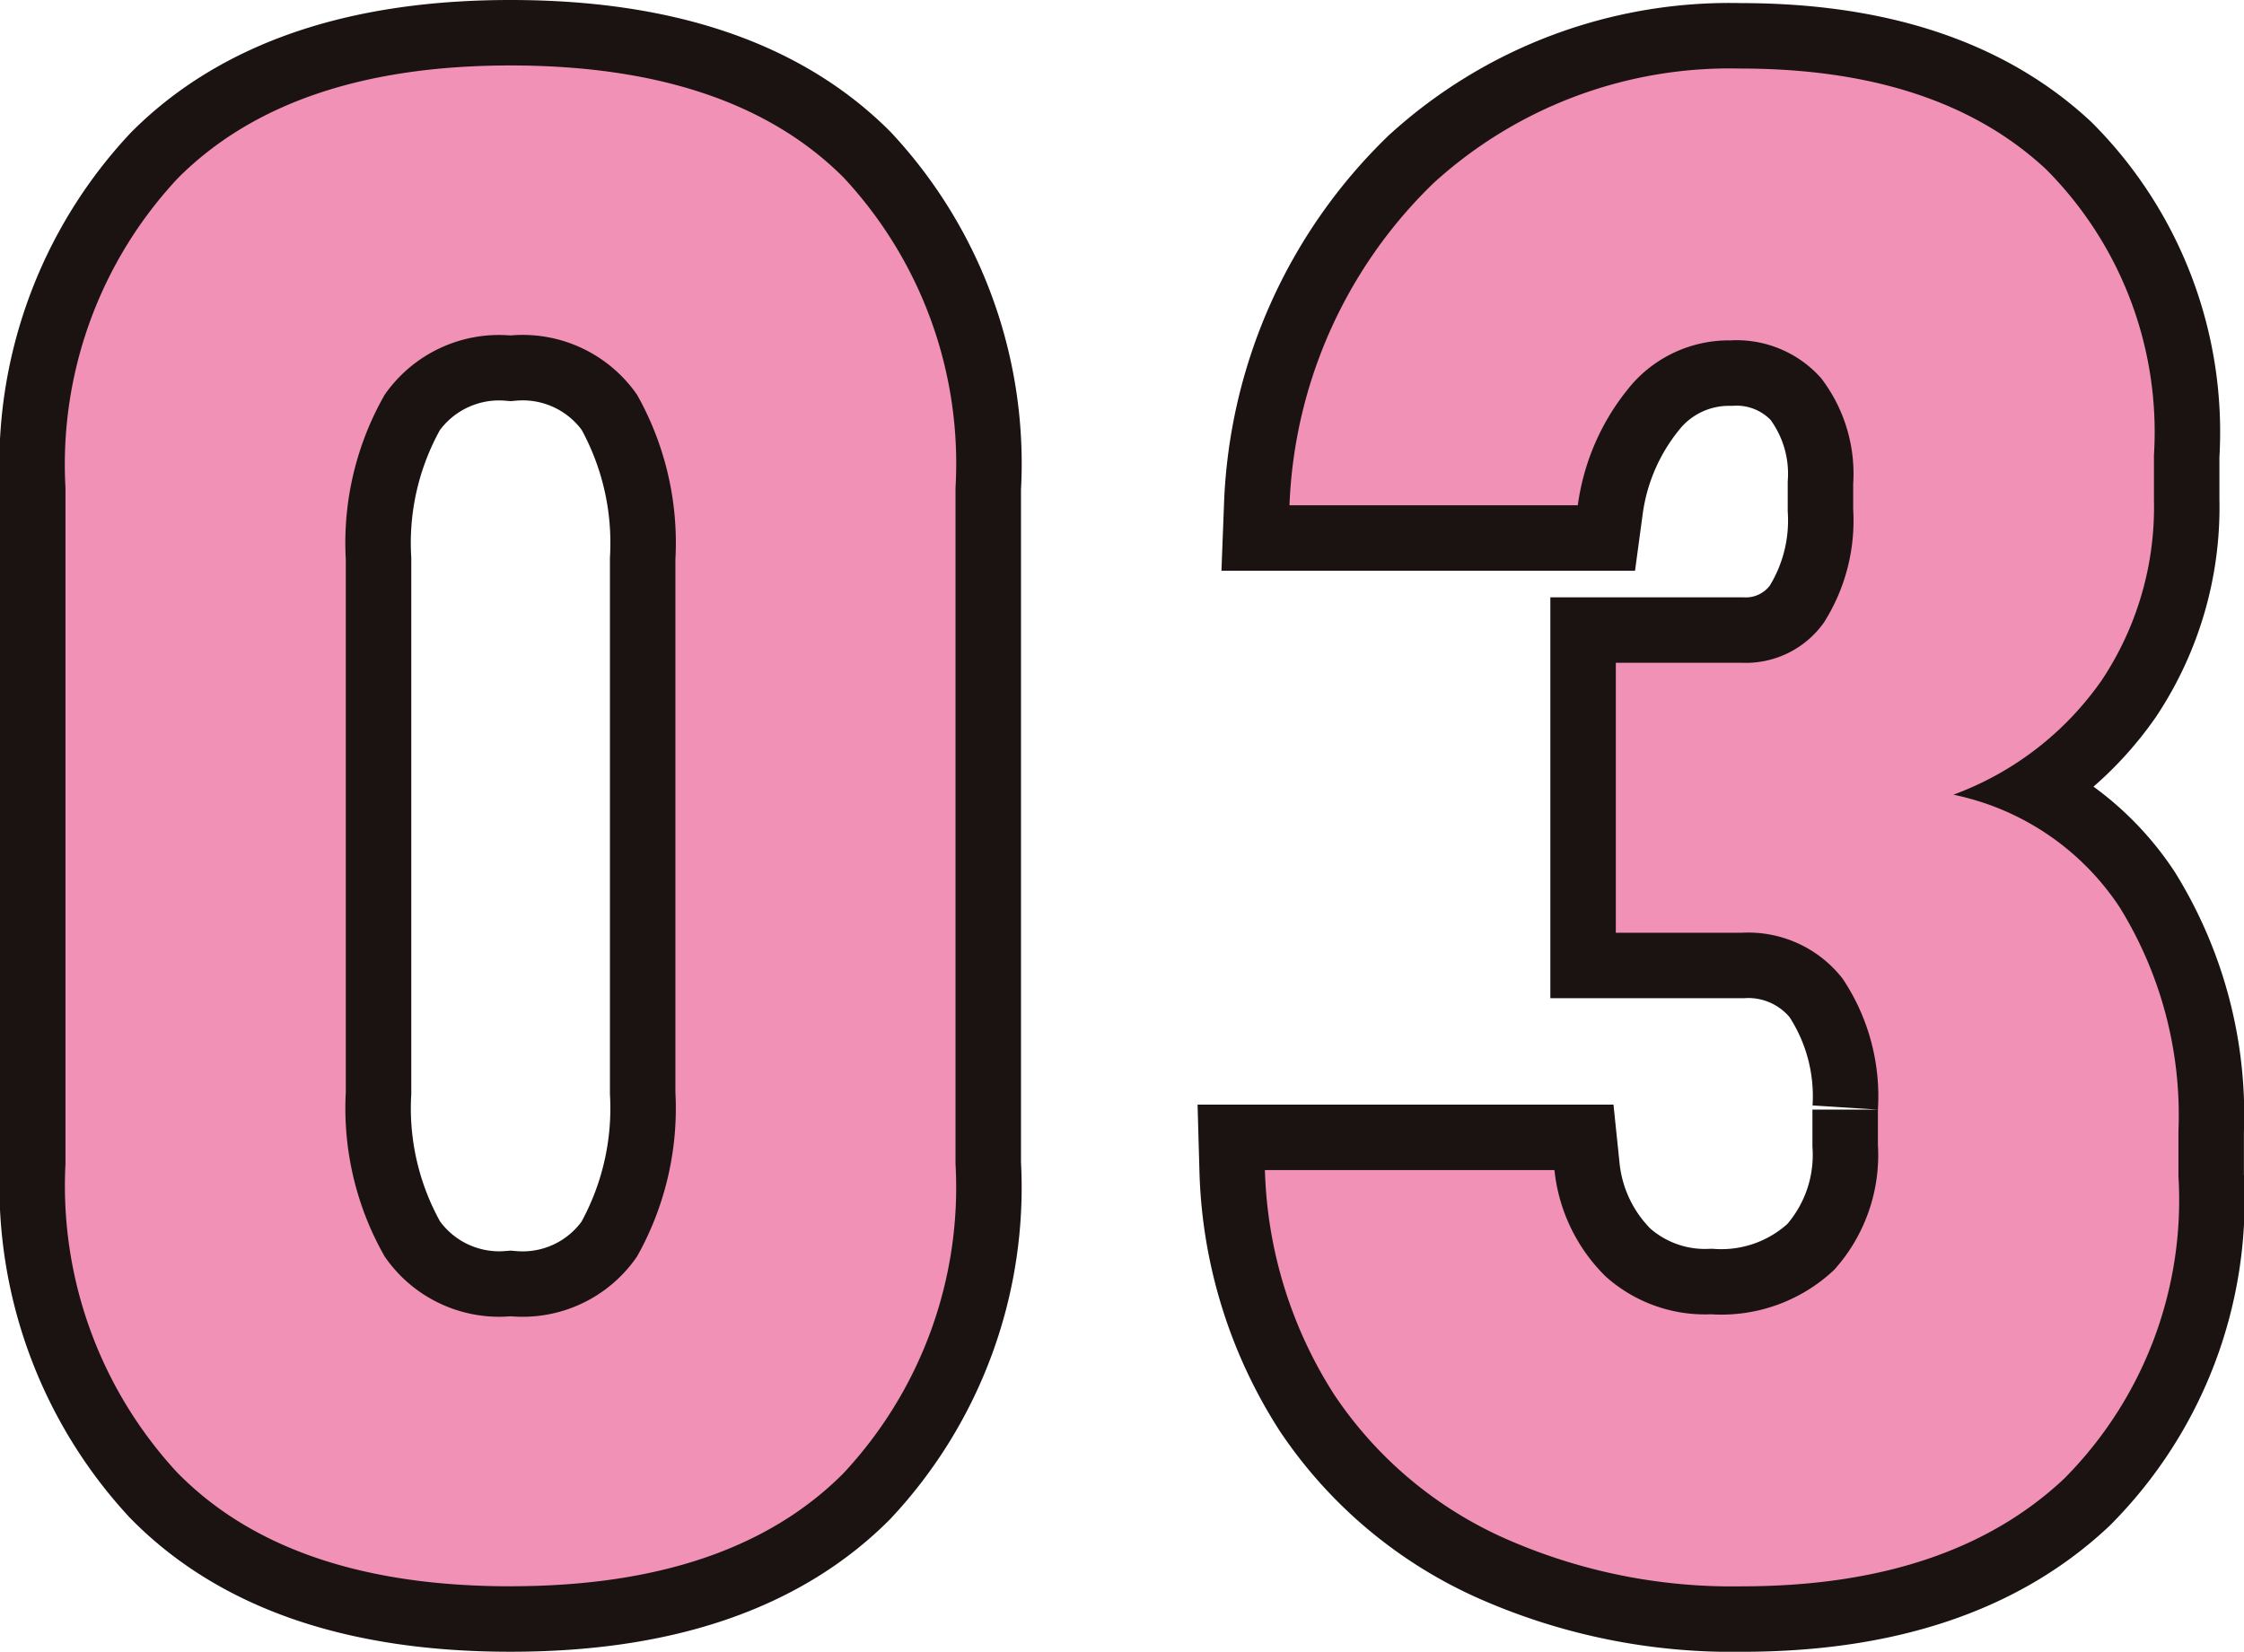 <svg id="グループ_125" data-name="グループ 125" xmlns="http://www.w3.org/2000/svg" xmlns:xlink="http://www.w3.org/1999/xlink" width="51.408" height="37.852" viewBox="0 0 51.408 37.852">
  <defs>
    <clipPath id="clip-path">
      <rect id="長方形_41" data-name="長方形 41" width="51.408" height="37.852" fill="none"/>
    </clipPath>
  </defs>
  <g id="グループ_124" data-name="グループ 124" clip-path="url(#clip-path)">
    <path id="パス_190" data-name="パス 190" d="M11.695,36.351q-5.086,0-7.641-2.613A9.672,9.672,0,0,1,1.5,26.672V11.18a9.6,9.6,0,0,1,2.578-7.1Q6.656,1.5,11.695,1.5q5.062,0,7.629,2.566A9.614,9.614,0,0,1,21.89,11.18V26.672a9.594,9.594,0,0,1-2.578,7.1Q16.734,36.352,11.695,36.351Zm0-6.187a3.176,3.176,0,0,0,2.9-1.371,6.935,6.935,0,0,0,.878-3.762V12.82a6.922,6.922,0,0,0-.878-3.773,3.187,3.187,0,0,0-2.9-1.36,3.192,3.192,0,0,0-2.883,1.36,6.839,6.839,0,0,0-.89,3.773V25.031a6.852,6.852,0,0,0,.89,3.762A3.182,3.182,0,0,0,11.695,30.164Z" transform="translate(0 0)" fill="none" stroke="#1a1311" stroke-width="3"/>
    <path id="パス_191" data-name="パス 191" d="M39.9,36.352a12.835,12.835,0,0,1-5.484-1.125,9.2,9.2,0,0,1-3.844-3.258,10.054,10.054,0,0,1-1.594-5.156h6.633a4,4,0,0,0,1.172,2.437,3.412,3.412,0,0,0,2.414.868,3.767,3.767,0,0,0,2.824-1.02,3.937,3.937,0,0,0,1-2.871v-.8a4.844,4.844,0,0,0-.808-3A2.738,2.738,0,0,0,39.9,21.375H37.017V15.188H39.9a2.193,2.193,0,0,0,1.887-.926,4.365,4.365,0,0,0,.668-2.59v-.586a3.6,3.6,0,0,0-.739-2.425A2.589,2.589,0,0,0,39.642,7.8,2.958,2.958,0,0,0,37.4,8.79a5.379,5.379,0,0,0-1.254,2.789H29.541a10.848,10.848,0,0,1,3.3-7.383,10.067,10.067,0,0,1,7.032-2.625q4.522,0,7,2.308a8.525,8.525,0,0,1,2.472,6.551v1.031a7.153,7.153,0,0,1-1.195,4.125,7.141,7.141,0,0,1-3.4,2.625,6.017,6.017,0,0,1,3.808,2.578,9.049,9.049,0,0,1,1.348,5.133v1.032a9.046,9.046,0,0,1-2.625,6.937Q44.658,36.353,39.9,36.352Z" transform="translate(0 0)" fill="none" stroke="#1a1311" stroke-width="3"/>
    <path id="パス_192" data-name="パス 192" d="M11.695,36.351q-5.086,0-7.641-2.613A9.672,9.672,0,0,1,1.5,26.672V11.18a9.6,9.6,0,0,1,2.578-7.1Q6.656,1.5,11.695,1.5q5.062,0,7.629,2.566A9.614,9.614,0,0,1,21.89,11.18V26.672a9.594,9.594,0,0,1-2.578,7.1q-2.578,2.579-7.617,2.578m0-6.187a3.176,3.176,0,0,0,2.9-1.371,6.935,6.935,0,0,0,.878-3.762V12.82a6.922,6.922,0,0,0-.878-3.773,3.187,3.187,0,0,0-2.9-1.36,3.192,3.192,0,0,0-2.883,1.36,6.839,6.839,0,0,0-.89,3.773V25.031a6.852,6.852,0,0,0,.89,3.762,3.182,3.182,0,0,0,2.883,1.371" transform="translate(0 0)" fill="#f291b6"/>
    <path id="パス_193" data-name="パス 193" d="M39.9,36.352a12.835,12.835,0,0,1-5.484-1.125,9.2,9.2,0,0,1-3.844-3.258,10.054,10.054,0,0,1-1.594-5.156h6.633a4,4,0,0,0,1.172,2.437,3.412,3.412,0,0,0,2.414.868,3.767,3.767,0,0,0,2.824-1.02,3.937,3.937,0,0,0,1-2.871v-.8a4.844,4.844,0,0,0-.808-3A2.738,2.738,0,0,0,39.9,21.375H37.017V15.188H39.9a2.193,2.193,0,0,0,1.887-.926,4.365,4.365,0,0,0,.668-2.59v-.586a3.6,3.6,0,0,0-.739-2.425A2.589,2.589,0,0,0,39.642,7.8,2.958,2.958,0,0,0,37.4,8.79a5.379,5.379,0,0,0-1.254,2.789H29.541a10.848,10.848,0,0,1,3.3-7.383,10.067,10.067,0,0,1,7.032-2.625q4.522,0,7,2.308a8.525,8.525,0,0,1,2.472,6.551v1.031a7.153,7.153,0,0,1-1.195,4.125,7.141,7.141,0,0,1-3.4,2.625,6.017,6.017,0,0,1,3.808,2.578,9.049,9.049,0,0,1,1.348,5.133v1.032a9.046,9.046,0,0,1-2.625,6.937q-2.625,2.462-7.383,2.461" transform="translate(0 0)" fill="#f291b6"/>
  </g>
</svg>
